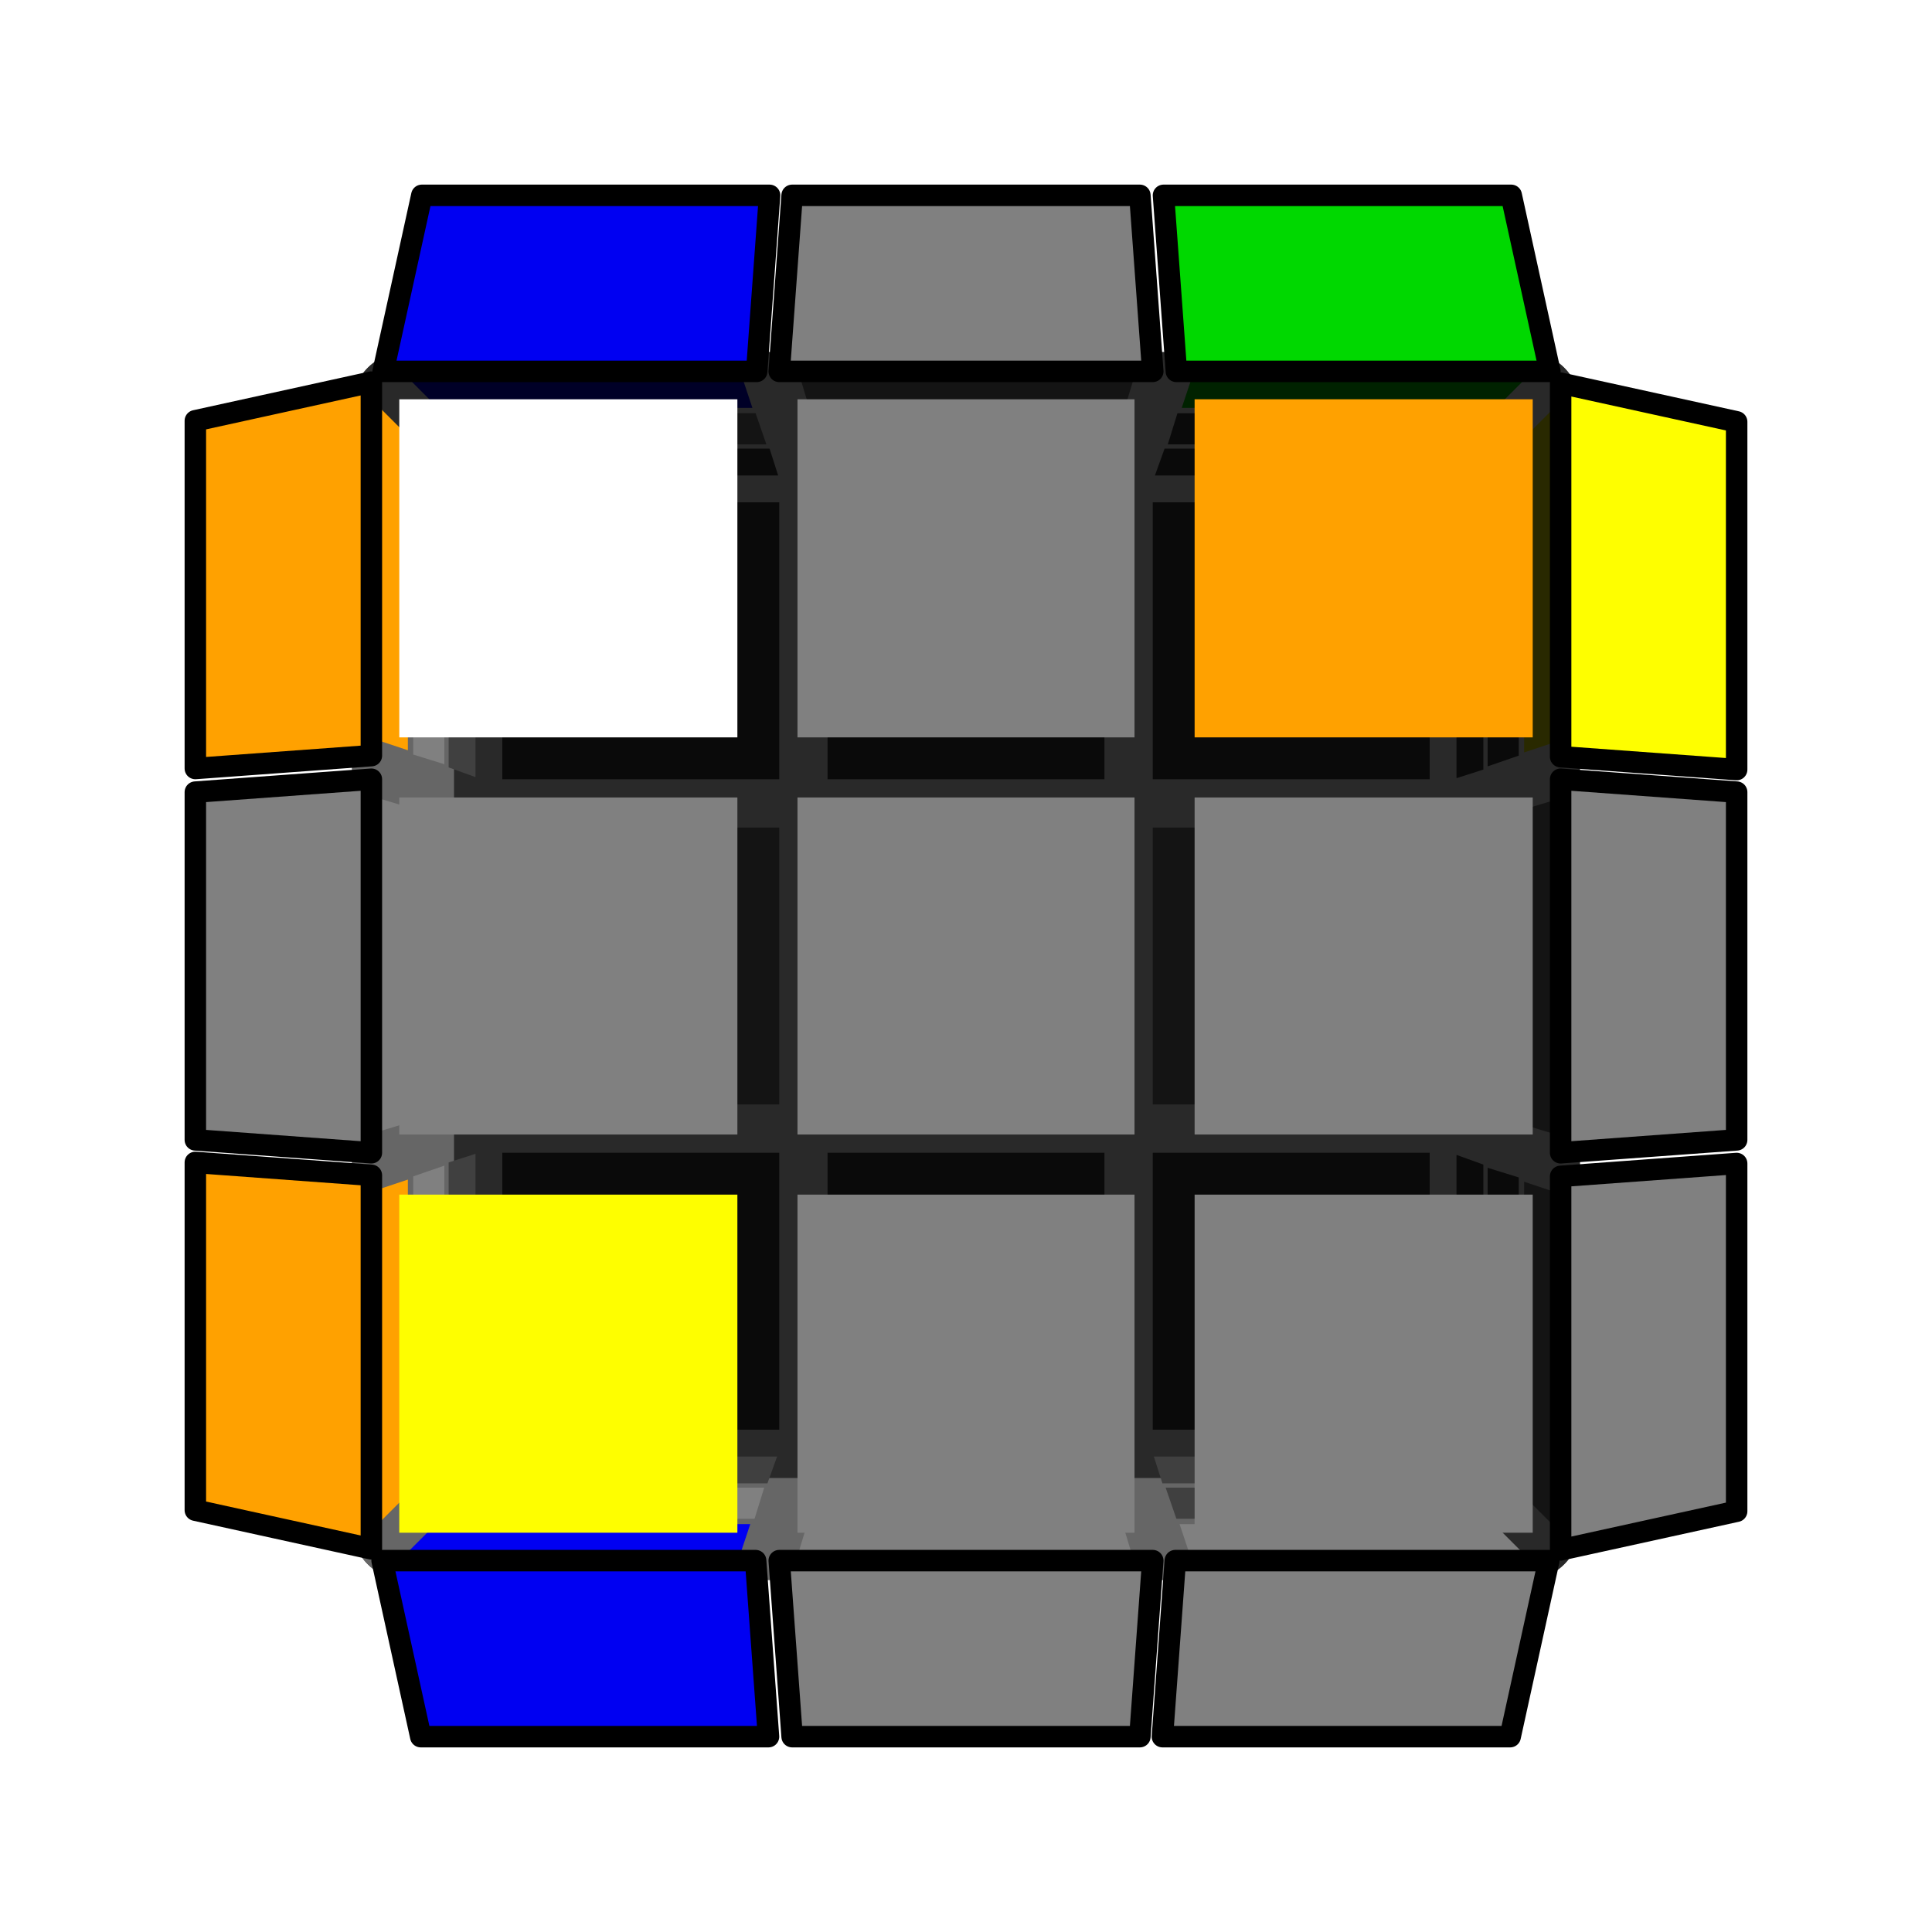 <?xml version='1.0' standalone='no'?>
<!DOCTYPE svg PUBLIC '-//W3C//DTD SVG 1.1//EN'
'http://www.w3.org/Graphics/SVG/1.1/DTD/svg11.dtd'>

<svg version='1.1' xmlns='http://www.w3.org/2000/svg'
	width='100' height='100'
	viewBox='-0.9 -0.9 1.8 1.8'>
	<rect fill='#FFFFFF' x='-0.9' y='-0.9' width='1.8' height='1.8'/>
	<g style='opacity:1;stroke-opacity:0.5;stroke-width:0;stroke-linejoin:round'>
		<polygon fill='#404040' stroke='#000000'  points='-0.432,0.432 -0.174,0.432 -0.174,0.174 -0.432,0.174'/>
		<polygon fill='#404040' stroke='#000000'  points='-0.129,0.432 0.129,0.432 0.129,0.174 -0.129,0.174'/>
		<polygon fill='#404040' stroke='#000000'  points='0.174,0.432 0.432,0.432 0.432,0.174 0.174,0.174'/>
		<polygon fill='#808080' stroke='#000000'  points='-0.432,0.129 -0.174,0.129 -0.174,-0.129 -0.432,-0.129'/>
		<polygon fill='#808080' stroke='#000000'  points='-0.129,0.129 0.129,0.129 0.129,-0.129 -0.129,-0.129'/>
		<polygon fill='#808080' stroke='#000000'  points='0.174,0.129 0.432,0.129 0.432,-0.129 0.174,-0.129'/>
		<polygon fill='#404040' stroke='#000000'  points='-0.432,-0.174 -0.174,-0.174 -0.174,-0.432 -0.432,-0.432'/>
		<polygon fill='#404040' stroke='#000000'  points='-0.129,-0.174 0.129,-0.174 0.129,-0.432 -0.129,-0.432'/>
		<polygon fill='#404040' stroke='#000000'  points='0.174,-0.174 0.432,-0.174 0.432,-0.432 0.174,-0.432'/>
		<polygon fill='#00D800' stroke='#000000'  points='0.527,-0.553 0.212,-0.553 0.201,-0.52 0.494,-0.52'/>
		<polygon fill='#808080' stroke='#000000'  points='0.158,-0.553 -0.156,-0.553 -0.146,-0.52 0.148,-0.52'/>
		<polygon fill='#0000F2' stroke='#000000'  points='-0.21,-0.553 -0.525,-0.553 -0.492,-0.52 -0.199,-0.52'/>
		<polygon fill='#404040' stroke='#000000'  points='0.491,-0.515 0.197,-0.515 0.188,-0.486 0.462,-0.486'/>
		<polygon fill='#808080' stroke='#000000'  points='0.147,-0.515 -0.146,-0.515 -0.136,-0.486 0.138,-0.486'/>
		<polygon fill='#808080' stroke='#000000'  points='-0.196,-0.515 -0.489,-0.515 -0.461,-0.486 -0.186,-0.486'/>
		<polygon fill='#404040' stroke='#000000'  points='0.459,-0.482 0.185,-0.482 0.176,-0.457 0.434,-0.457'/>
		<polygon fill='#404040' stroke='#000000'  points='0.138,-0.482 -0.136,-0.482 -0.128,-0.457 0.13,-0.457'/>
		<polygon fill='#404040' stroke='#000000'  points='-0.183,-0.482 -0.457,-0.482 -0.433,-0.457 -0.175,-0.457'/>
		<polygon fill='#808080' stroke='#000000'  points='0.553,0.527 0.553,0.212 0.52,0.201 0.52,0.494'/>
		<polygon fill='#808080' stroke='#000000'  points='0.553,0.158 0.553,-0.156 0.52,-0.146 0.52,0.148'/>
		<polygon fill='#FEFE00' stroke='#000000'  points='0.553,-0.21 0.553,-0.525 0.52,-0.492 0.52,-0.199'/>
		<polygon fill='#404040' stroke='#000000'  points='0.515,0.491 0.515,0.197 0.486,0.188 0.486,0.462'/>
		<polygon fill='#808080' stroke='#000000'  points='0.515,0.147 0.515,-0.146 0.486,-0.136 0.486,0.138'/>
		<polygon fill='#404040' stroke='#000000'  points='0.515,-0.196 0.515,-0.489 0.486,-0.461 0.486,-0.186'/>
		<polygon fill='#404040' stroke='#000000'  points='0.482,0.459 0.482,0.185 0.457,0.176 0.457,0.434'/>
		<polygon fill='#808080' stroke='#000000'  points='0.482,0.138 0.482,-0.136 0.457,-0.128 0.457,0.13'/>
		<polygon fill='#404040' stroke='#000000'  points='0.482,-0.183 0.482,-0.457 0.457,-0.433 0.457,-0.175'/>
	</g>
	<g style='stroke-width:0.1;stroke-linejoin:round;opacity:0.6'>
		<polygon fill='#000000' stroke='#000000' points='-0.427,0.427 0.427,0.427 0.427,-0.427 -0.427,-0.427'/>
		<polygon fill='#000000' stroke='#000000' points='0.522,-0.522 -0.522,-0.522 -0.427,-0.427 0.427,-0.427'/>
		<polygon fill='#000000' stroke='#000000' points='0.522,0.522 0.522,-0.522 0.427,-0.427 0.427,0.427'/>
	</g>
	<g style='stroke-width:0.1;stroke-linejoin:round;opacity:0.6'>
		<polygon fill='#000000' stroke='#000000' points='-0.522,-0.522 -0.522,0.522 -0.427,0.427 -0.427,-0.427'/>
		<polygon fill='#000000' stroke='#000000' points='-0.522,0.522 0.522,0.522 0.427,0.427 -0.427,0.427'/>
		<polygon fill='#000000' stroke='#000000' points='-0.522,-0.522 0.522,-0.522 0.522,0.522 -0.522,0.522'/>
	</g>
	<g style='opacity:1;stroke-opacity:0.5;stroke-width:0;stroke-linejoin:round'>
		<polygon fill='#FFA100' stroke='#000000'  points='-0.553,-0.527 -0.553,-0.212 -0.52,-0.201 -0.52,-0.494'/>
		<polygon fill='#808080' stroke='#000000'  points='-0.553,-0.158 -0.553,0.156 -0.52,0.146 -0.52,-0.148'/>
		<polygon fill='#FFA100' stroke='#000000'  points='-0.553,0.21 -0.553,0.525 -0.52,0.492 -0.52,0.199'/>
		<polygon fill='#808080' stroke='#000000'  points='-0.515,-0.491 -0.515,-0.197 -0.486,-0.188 -0.486,-0.462'/>
		<polygon fill='#808080' stroke='#000000'  points='-0.515,-0.147 -0.515,0.146 -0.486,0.136 -0.486,-0.138'/>
		<polygon fill='#808080' stroke='#000000'  points='-0.515,0.196 -0.515,0.489 -0.486,0.461 -0.486,0.186'/>
		<polygon fill='#404040' stroke='#000000'  points='-0.482,-0.459 -0.482,-0.185 -0.457,-0.176 -0.457,-0.434'/>
		<polygon fill='#808080' stroke='#000000'  points='-0.482,-0.138 -0.482,0.136 -0.457,0.128 -0.457,-0.13'/>
		<polygon fill='#404040' stroke='#000000'  points='-0.482,0.183 -0.482,0.457 -0.457,0.433 -0.457,0.175'/>
		<polygon fill='#0000F2' stroke='#000000'  points='-0.527,0.553 -0.212,0.553 -0.201,0.52 -0.494,0.52'/>
		<polygon fill='#808080' stroke='#000000'  points='-0.158,0.553 0.156,0.553 0.146,0.52 -0.148,0.52'/>
		<polygon fill='#808080' stroke='#000000'  points='0.21,0.553 0.525,0.553 0.492,0.52 0.199,0.52'/>
		<polygon fill='#808080' stroke='#000000'  points='-0.491,0.515 -0.197,0.515 -0.188,0.486 -0.462,0.486'/>
		<polygon fill='#808080' stroke='#000000'  points='-0.147,0.515 0.146,0.515 0.136,0.486 -0.138,0.486'/>
		<polygon fill='#404040' stroke='#000000'  points='0.196,0.515 0.489,0.515 0.461,0.486 0.186,0.486'/>
		<polygon fill='#404040' stroke='#000000'  points='-0.459,0.482 -0.185,0.482 -0.176,0.457 -0.434,0.457'/>
		<polygon fill='#404040' stroke='#000000'  points='-0.138,0.482 0.136,0.482 0.128,0.457 -0.13,0.457'/>
		<polygon fill='#404040' stroke='#000000'  points='0.183,0.482 0.457,0.482 0.433,0.457 0.175,0.457'/>
		<polygon fill='#FFFFFF' stroke='#000000'  points='-0.528,-0.528 -0.213,-0.528 -0.213,-0.213 -0.528,-0.213'/>
		<polygon fill='#808080' stroke='#000000'  points='-0.157,-0.528 0.157,-0.528 0.157,-0.213 -0.157,-0.213'/>
		<polygon fill='#FFA100' stroke='#000000'  points='0.213,-0.528 0.528,-0.528 0.528,-0.213 0.213,-0.213'/>
		<polygon fill='#808080' stroke='#000000'  points='-0.528,-0.157 -0.213,-0.157 -0.213,0.157 -0.528,0.157'/>
		<polygon fill='#808080' stroke='#000000'  points='-0.157,-0.157 0.157,-0.157 0.157,0.157 -0.157,0.157'/>
		<polygon fill='#808080' stroke='#000000'  points='0.213,-0.157 0.528,-0.157 0.528,0.157 0.213,0.157'/>
		<polygon fill='#FEFE00' stroke='#000000'  points='-0.528,0.213 -0.213,0.213 -0.213,0.528 -0.528,0.528'/>
		<polygon fill='#808080' stroke='#000000'  points='-0.157,0.213 0.157,0.213 0.157,0.528 -0.157,0.528'/>
		<polygon fill='#808080' stroke='#000000'  points='0.213,0.213 0.528,0.213 0.528,0.528 0.213,0.528'/>
	</g>
	<g style='opacity:1;stroke-opacity:1;stroke-width:0.02;stroke-linejoin:round'>
		<polygon fill='#0000F2' stroke='#000000'  points='-0.544,0.554 -0.196,0.554 -0.184,0.718 -0.508,0.718'/>
		<polygon fill='#808080' stroke='#000000'  points='-0.174,0.554 0.174,0.554 0.162,0.718 -0.162,0.718'/>
		<polygon fill='#808080' stroke='#000000'  points='0.195,0.554 0.543,0.554 0.507,0.718 0.183,0.718'/>
		<polygon fill='#FFA100' stroke='#000000'  points='-0.554,-0.544 -0.554,-0.196 -0.718,-0.184 -0.718,-0.508'/>
		<polygon fill='#808080' stroke='#000000'  points='-0.554,-0.174 -0.554,0.174 -0.718,0.162 -0.718,-0.162'/>
		<polygon fill='#FFA100' stroke='#000000'  points='-0.554,0.195 -0.554,0.543 -0.718,0.507 -0.718,0.183'/>
		<polygon fill='#00D800' stroke='#000000'  points='0.544,-0.554 0.196,-0.554 0.184,-0.718 0.508,-0.718'/>
		<polygon fill='#808080' stroke='#000000'  points='0.174,-0.554 -0.174,-0.554 -0.162,-0.718 0.162,-0.718'/>
		<polygon fill='#0000F2' stroke='#000000'  points='-0.195,-0.554 -0.543,-0.554 -0.507,-0.718 -0.183,-0.718'/>
		<polygon fill='#808080' stroke='#000000'  points='0.554,0.544 0.554,0.196 0.718,0.184 0.718,0.508'/>
		<polygon fill='#808080' stroke='#000000'  points='0.554,0.174 0.554,-0.174 0.718,-0.162 0.718,0.162'/>
		<polygon fill='#FEFE00' stroke='#000000'  points='0.554,-0.195 0.554,-0.543 0.718,-0.507 0.718,-0.183'/>
	</g>
</svg>
